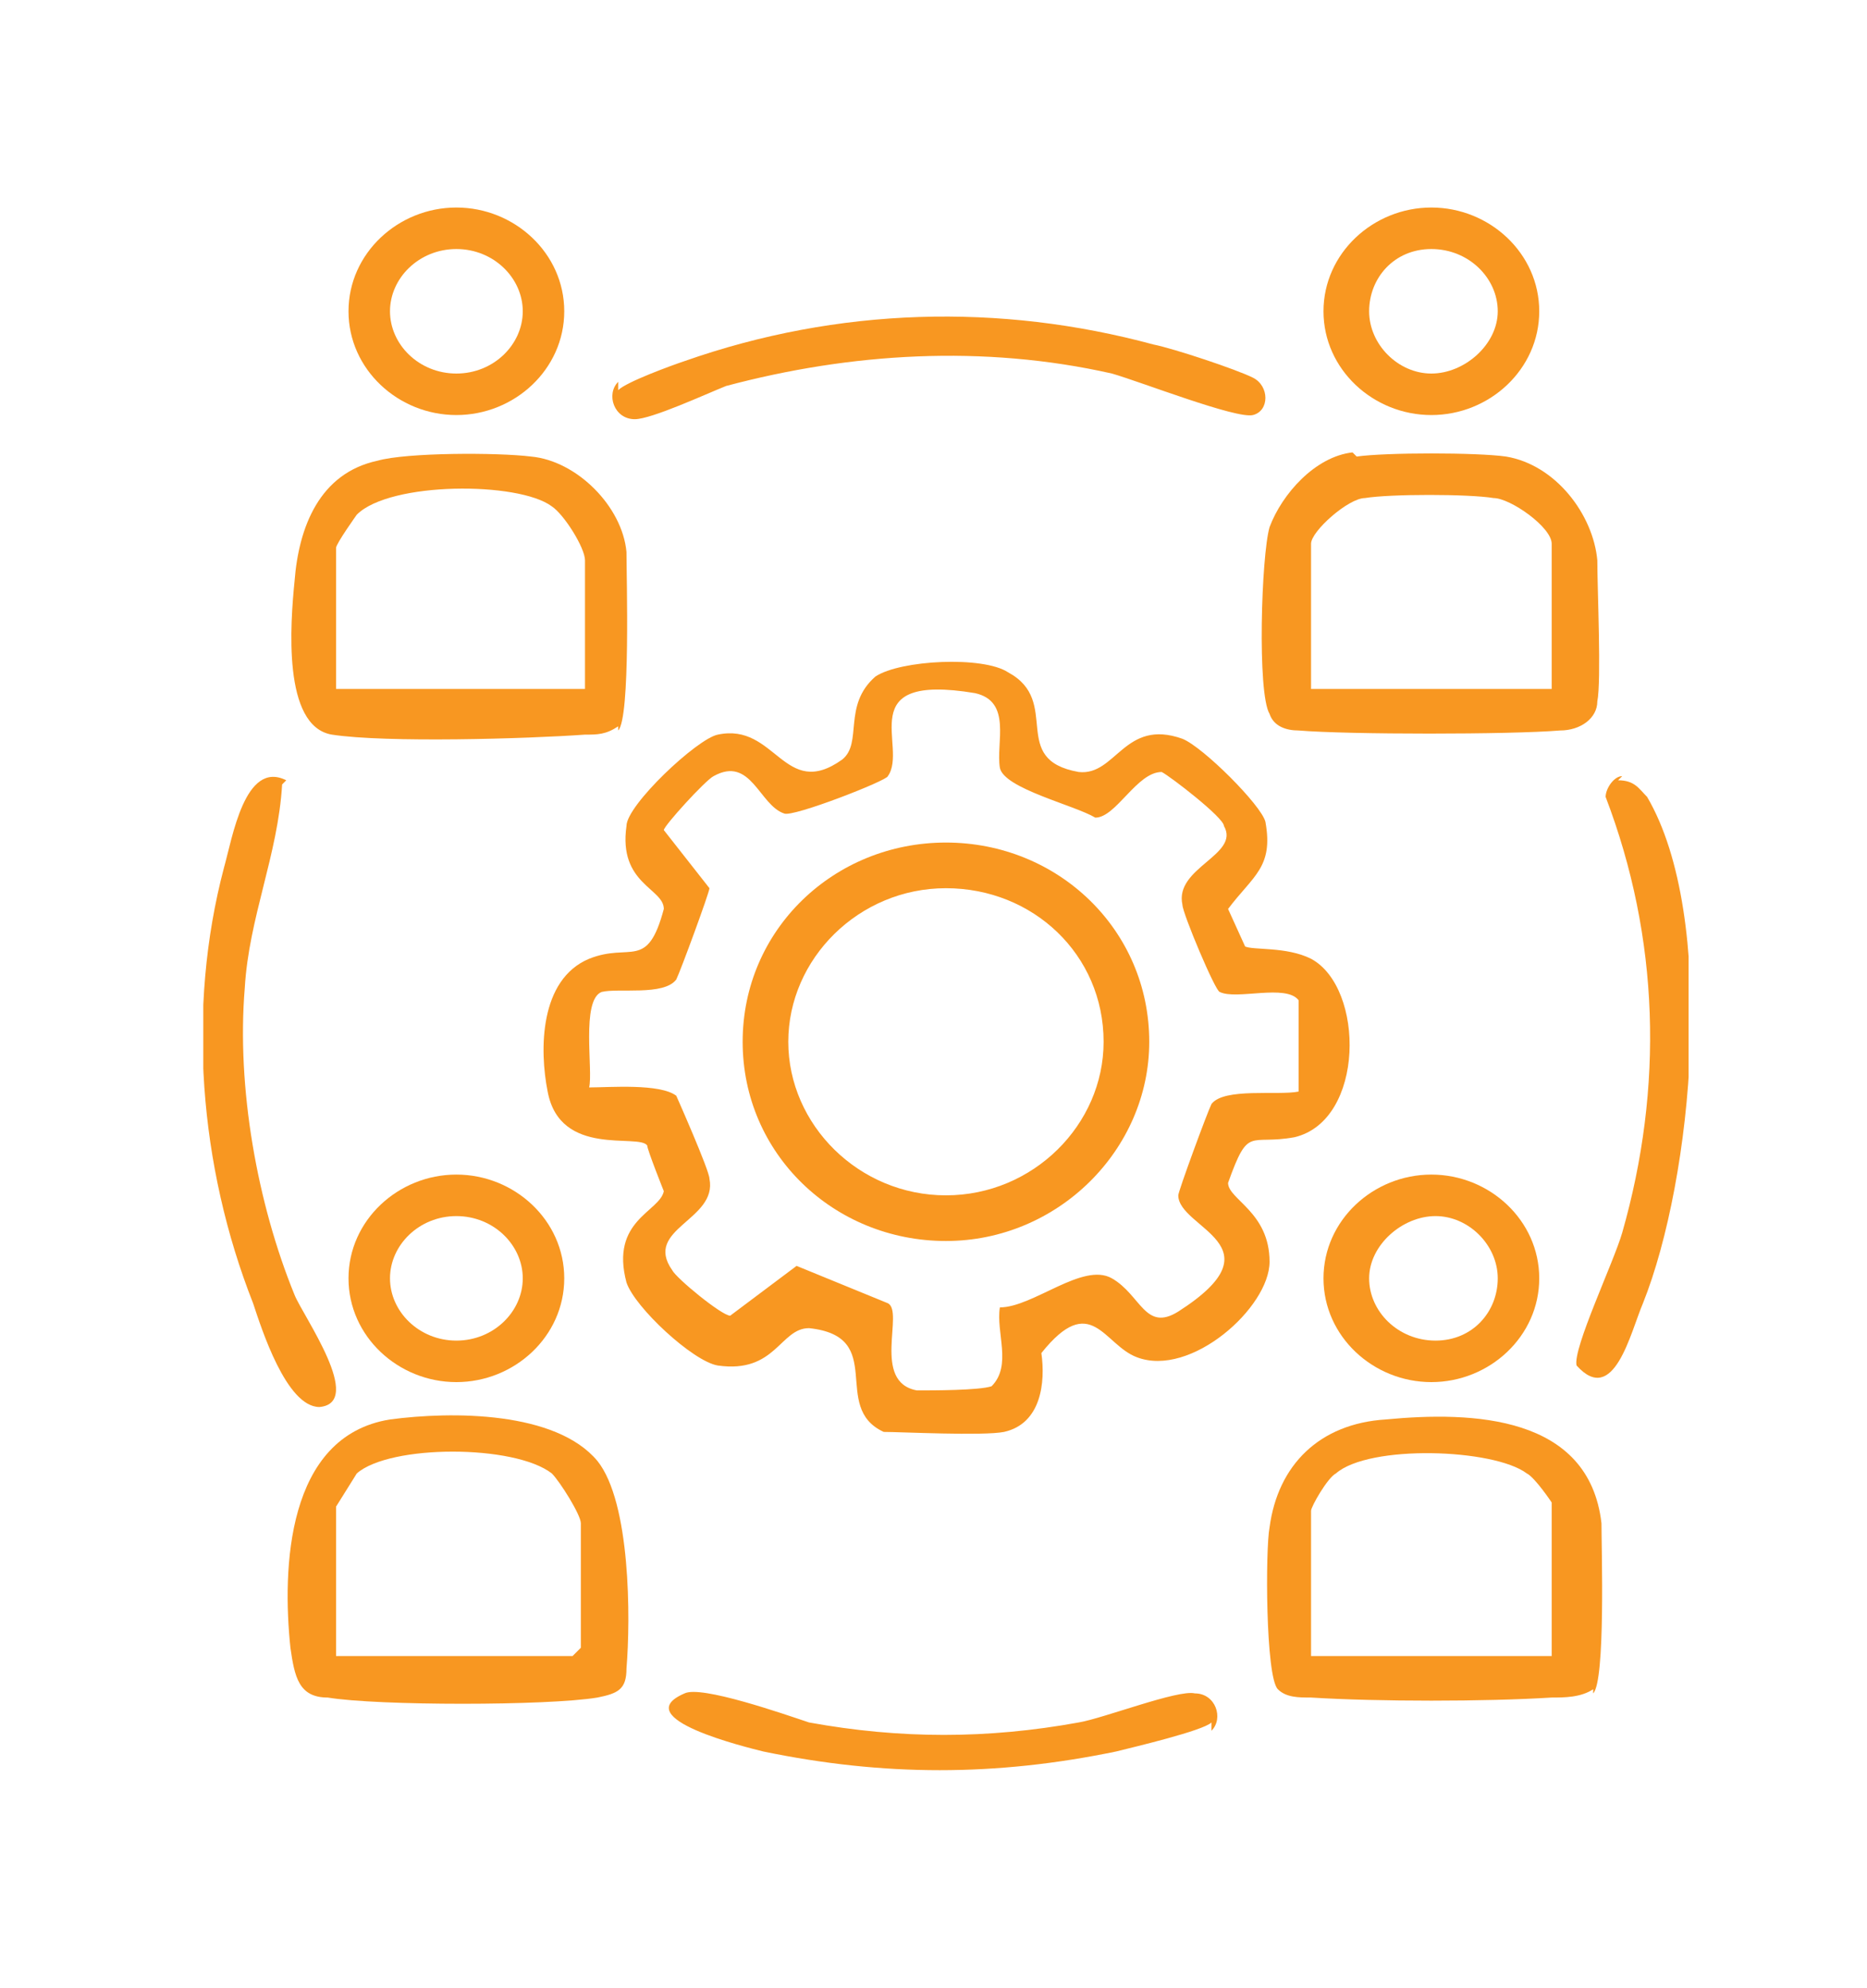 <?xml version="1.0" encoding="UTF-8"?>
<svg id="Layer_1" xmlns="http://www.w3.org/2000/svg" xmlns:xlink="http://www.w3.org/1999/xlink" version="1.1" viewBox="0 0 45 47.9">
  <!-- Generator: Adobe Illustrator 29.5.1, SVG Export Plug-In . SVG Version: 2.1.0 Build 141)  -->
  <defs>
    <style>
      .st0 {
        fill: none;
      }

      .st1 {
        fill: #f89721;
      }

      .st2 {
        clip-path: url(#clippath-1);
      }

      .st3 {
        display: none;
      }

      .st4 {
        clip-path: url(#clippath);
      }
    </style>
    <clipPath id="clippath">
      <rect class="st0" x="4.9" y="5.2" width="35.2" height="37.5"/>
    </clipPath>
    <clipPath id="clippath-1">
      <rect class="st0" x="4.9" y="5" width="35.8" height="37.7"/>
    </clipPath>
  </defs>
  <g class="st3">
    <g class="st4">
      <path class="st1" d="M31.5,6.4h-2.3v2.3h2.1l.2-.2v-2.1ZM28.7,5.3c.6-.1,3.3-.1,3.6.3.3.4.3,3.4.1,3.8,0,0-.2.3-.3.3-.4.3-3.6.3-3.9-.2-.3-.4-.3-2.9-.2-3.4,0-.4.3-.7.7-.8"/>
      <path class="st1" d="M22.8,20.8c-.3,1-2.4.2-3.1.2-3.4,0-6.5,2.8-6.8,6.2-.5,6.7,7.9,10.3,12.1,5,1.1-1.3,1.4-2.7,1.6-4.4.5-.8,1.8-.4,2.6-.5,0-.6-.3-2,.4-2.3.4-.2,3.8-.2,4.2,0,.9.5.9,4.4.5,5.3-.6,1.3-2.8.2-3.3.9-.4.5-.6,1.9-1,2.5.7,1.2,2.6,1.8,1.4,3.4-.3.4-2.5,2.6-2.8,2.7-1.5.7-2-1.1-3.1-1.7l-2.6,1.1c-.3,1,.4,2.8-.8,3.3-.5.2-4.1.2-4.6,0-1.5-.5-.5-3-1.1-3.4-.1,0-2.3-1-2.4-1-1.3.8-1.7,2.6-3.4,1.4-.4-.3-2.7-2.7-2.8-3-.3-1.4,1.2-1.8,1.7-2.9l-1.1-2.6c-.7-.5-3,.6-3.3-1.1,0-.6,0-4,0-4.5.4-1.2,2.3-.6,3.3-.7l1-2.7c-.5-1-2-1.4-1.7-2.8.1-.6,3-3.5,3.6-3.6,1.2-.2,2.2,1.9,2.7,1.9l2.6-1c.1-1.4-.5-3.3,1.4-3.5.7,0,3.7,0,4.2.2,1,.5.8,3.1.4,3.2-1.3.3-.9-1.4-.9-2.2h-3.9v2.3c0,.3-.5.9-.7,1-.2.1-2.7,1.1-2.8,1.1-1.4.1-2.1-1.9-2.7-1.7l-2.7,2.7c.3.8,1.9,1.6,1.9,2.5,0,.2-1,2.7-1.1,3-.1.2-.6.8-.8.8h-2.3c-.2.1-.2.3-.2.5,0,.6,0,2.7,0,3.2,0,.2,0,.3.2.4h2.3c.2,0,.7.6.8.8.4.8.7,2.1,1.1,3,0,.9-1.3,1.8-1.8,2.4l2.7,2.8c.6.2,1.4-1.8,2.6-1.7.3,0,2.8,1,3.1,1.2.2.2.7.7.7.9v2.3h3.9v-2.3c0-.3.4-.8.7-.9.2-.1,2.9-1.2,3-1.2,1.1,0,2,1.9,2.6,1.7l2.7-2.7c-.3-.9-1.8-1.5-1.8-2.5,0-.2,1.1-2.9,1.2-3.1,0-.2.6-.6.7-.6h2.3l.2-.2v-3.7l-.2-.2h-2.6c-.5.5,0,1.7-.4,2.3-.4.6-1.8.3-2.5.4-.6,7.4-10.4,10.1-14.5,3.9-4.1-6.2,1.4-13.8,8.5-12.2,0-.5-.2-1.5.1-1.8.3-.3,1-.3,1,.2s.1,1.9,0,2.3"/>
      <path class="st1" d="M26.1,14v5h5v-5h-1.5c-1.3-1.4,2.2-1.2,2.4-.7,0,1,.4,5.9,0,6.5-.2.2-.5.3-.8.4-1.2.1-3.9.1-5.1,0-.6,0-1-.3-1.1-1-.1-.8-.1-4.8,0-5.5,0-.4.3-.6.8-.7,2.5-.3,3.1,1.2.4,1"/>
      <path class="st1" d="M22.1,27.9c0-1.3-1.1-2.4-2.4-2.4s-2.4,1.1-2.4,2.4,1.1,2.4,2.4,2.4,2.4-1.1,2.4-2.4M23.2,27.9c0,2-1.6,3.5-3.5,3.5s-3.5-1.6-3.5-3.5,1.6-3.5,3.5-3.5,3.5,1.6,3.5,3.5"/>
      <path class="st1" d="M24.8,25.1h2.3v-2.3h-2.3v2.3ZM24.2,21.8c.3-.1,2.9,0,3.3,0,.6,0,.7.4.8,1,0,.7.1,2.8-.3,3.3-.5.5-3.6.5-4,0-.4-.6-.5-3.9.3-4.1"/>
      <path class="st1" d="M35.1,21.9h2.3v-2.3h-2.3v2.3ZM34.6,18.5c.4,0,2.7-.1,3.2,0,.2,0,.4.2.5.4.2.3.2,3.4,0,3.7,0,0-.2.3-.3.3-.4.3-3.6.3-3.9-.2-.3-.4-.3-2.9-.2-3.4,0-.4.3-.7.7-.8"/>
      <path class="st1" d="M39,10.8h-4.4v4.4h4.4v-4.4ZM39.8,16.1c-.2.2-.5.2-.8.2-1.1,0-3.8.1-4.8,0-.6,0-.7-.4-.8-1,0-.6,0-4.7,0-5,.1-.3.6-.6.9-.6.9-.1,3.7-.1,4.7,0,.5,0,.9.2,1,.8.1,1.1,0,3.7,0,4.8,0,.3,0,.5-.2.8"/>
    </g>
  </g>
  <g class="st2">
    <path class="st1" d="M37.4,39.9v-3.7c0,0-.4-.6-.6-.7-.8-.6-3.8-.7-4.6,0-.2.1-.6.8-.6.9v3.5h5.8ZM38.4,40.7c-.3.2-.7.2-1,.2-1.6.1-4.2.1-5.8,0-.3,0-.6,0-.8-.2-.3-.3-.3-3.4-.2-3.9.2-1.5,1.2-2.5,2.8-2.6,2.1-.2,4.9-.1,5.2,2.5,0,.6.1,3.8-.2,4.1"/>
    <path class="st1" d="M14.9,9.4c.2-.2,1.3-.6,1.6-.7,3.7-1.3,7.6-1.4,11.3-.4.5.1,2,.6,2.4.8.4.2.4.8,0,.9-.4.1-2.7-.8-3.4-1-3.1-.7-6.3-.5-9.3.3-.5.2-1.8.8-2.2.8-.5,0-.7-.6-.4-.9"/>
    <path class="st1" d="M6.8,18.9c-.1,1.7-.8,3.2-.9,4.9-.2,2.4.3,5.2,1.2,7.4.2.5,1.7,2.6.6,2.7-.8,0-1.4-1.9-1.6-2.5-1.3-3.3-1.6-7.1-.7-10.5.2-.7.5-2.6,1.5-2.1"/>
    <path class="st1" d="M39,18.8c.4,0,.5.2.7.4,1.7,2.9,1.1,9.2-.1,12.2-.3.7-.7,2.5-1.6,1.5-.1-.4.9-2.5,1.1-3.2,1-3.5.9-7.1-.4-10.5,0-.2.2-.5.4-.5"/>
    <path class="st1" d="M29.2,41.5c-.2.2-1.9.6-2.3.7-2.9.6-5.6.6-8.5,0-.4-.1-3.3-.8-1.9-1.4.4-.2,2.4.5,3,.7,2.2.4,4.3.4,6.5,0,.6-.1,2.4-.8,2.8-.7.5,0,.7.6.4.9"/>
    <path class="st1" d="M36.1,30.8c0-.8-.7-1.5-1.5-1.5s-1.6.7-1.6,1.5.7,1.5,1.6,1.5,1.5-.7,1.5-1.5M37.1,30.8c0,1.4-1.2,2.5-2.6,2.5s-2.6-1.1-2.6-2.5,1.2-2.5,2.6-2.5,2.6,1.1,2.6,2.5"/>
    <path class="st1" d="M37.4,16.6v-3.5c0-.4-1-1.1-1.4-1.1-.6-.1-2.5-.1-3.1,0-.4,0-1.3.8-1.3,1.1v3.5h5.8ZM32.7,11c.7-.1,2.9-.1,3.6,0,1.2.2,2.1,1.4,2.2,2.5,0,.7.1,2.9,0,3.4,0,.4-.4.7-.9.7-1.2.1-5.1.1-6.3,0-.3,0-.6-.1-.7-.4-.3-.5-.2-3.8,0-4.5.3-.8,1.1-1.7,2-1.8"/>
    <path class="st1" d="M36.1,7.5c0-.8-.7-1.5-1.6-1.5s-1.5.7-1.5,1.5.7,1.5,1.5,1.5,1.6-.7,1.6-1.5M37.1,7.5c0,1.4-1.2,2.5-2.6,2.5s-2.6-1.1-2.6-2.5,1.2-2.5,2.6-2.5,2.6,1.1,2.6,2.5"/>
    <path class="st1" d="M12.6,30.8c0-.8-.7-1.5-1.6-1.5s-1.6.7-1.6,1.5.7,1.5,1.6,1.5,1.6-.7,1.6-1.5M13.6,30.8c0,1.4-1.2,2.5-2.6,2.5s-2.6-1.1-2.6-2.5,1.2-2.5,2.6-2.5,2.6,1.1,2.6,2.5"/>
    <path class="st1" d="M8.1,39.9h5.7l.2-.2v-3c0-.2-.5-1-.7-1.2-.9-.7-3.9-.7-4.7,0,0,0-.5.8-.5.8v3.5ZM9.4,34.2c1.5-.2,4-.2,5,1,.8,1,.8,3.8.7,5,0,.5-.2.6-.7.7-1.2.2-5.3.2-6.5,0-.7,0-.8-.5-.9-1.2-.2-1.9-.1-5.1,2.4-5.5"/>
    <path class="st1" d="M31.3,26.3v-2.2c-.3-.4-1.5,0-1.9-.2-.1,0-.9-1.9-.9-2.1-.2-.9,1.4-1.2,1-1.9,0-.2-1.3-1.2-1.5-1.3-.6,0-1.1,1.1-1.6,1.1-.5-.3-2.2-.7-2.3-1.2-.1-.6.3-1.6-.6-1.8-3-.5-1.6,1.3-2.1,2,0,.1-2.3,1-2.5.9-.6-.2-.8-1.4-1.7-.9-.2.1-1.2,1.2-1.2,1.3l1.1,1.4c0,.1-.7,2-.8,2.2-.3.4-1.4.2-1.8.3-.5.2-.2,1.9-.3,2.3.5,0,1.7-.1,2.1.2,0,0,.8,1.8.8,2,.2,1-1.6,1.2-.9,2.2.1.2,1.2,1.1,1.4,1.1l1.6-1.2,2.2.9c.4.2-.4,1.9.7,2.1.4,0,1.5,0,1.8-.1.5-.5.1-1.3.2-1.9.8,0,2-1.1,2.7-.7.7.4.8,1.3,1.6.8,2.5-1.6,0-2,0-2.8,0-.1.7-2,.8-2.2.3-.4,1.6-.2,2.1-.3M30,22.8c.2.1,1,0,1.6.3,1.3.7,1.3,3.9-.4,4.3-1.1.2-1.1-.3-1.6,1.1,0,.4,1,.7,1,1.9,0,1.1-1.9,2.8-3.2,2.3-.8-.3-1.1-1.6-2.3-.1.1.7,0,1.7-.9,1.9-.5.1-2.5,0-2.9,0-1.3-.6.1-2.3-1.8-2.5-.7,0-.8,1.1-2.2.9-.6-.1-2-1.4-2.2-2-.4-1.5.8-1.7.9-2.2,0,0-.4-1-.4-1.1-.2-.3-2.1.3-2.4-1.3-.2-1-.2-2.7,1-3.2,1-.4,1.4.3,1.8-1.2,0-.5-1.1-.6-.9-2,0-.5,1.7-2.1,2.2-2.2,1.4-.3,1.6,1.6,3,.6.5-.4,0-1.3.8-2,.6-.4,2.6-.5,3.2-.1,1.3.7,0,2.1,1.7,2.4.9.1,1.1-1.3,2.5-.8.5.2,1.9,1.6,2,2,.2,1.1-.3,1.3-.9,2.1l.5,1.1Z"/>
    <path class="st1" d="M26.6,25.1c0-2.1-1.7-3.7-3.8-3.7s-3.8,1.7-3.8,3.7,1.7,3.7,3.8,3.7,3.8-1.7,3.8-3.7M27.7,25.1c0,2.6-2.2,4.8-4.9,4.8s-4.9-2.1-4.9-4.8,2.2-4.8,4.9-4.8,4.9,2.1,4.9,4.8"/>
    <path class="st1" d="M14.1,16.6v-3.1c0-.3-.5-1.1-.8-1.3-.8-.6-3.9-.6-4.7.2,0,0-.5.7-.5.8v3.4h6ZM14.9,17.5c-.3.2-.5.2-.8.2-1.4.1-4.8.2-6.1,0-1.2-.2-1-2.7-.9-3.7.1-1.3.6-2.6,2-2.9.7-.2,2.9-.2,3.7-.1,1.1.1,2.2,1.2,2.3,2.3,0,.6.1,4-.2,4.3"/>
    <path class="st1" d="M12.6,7.5c0-.8-.7-1.5-1.6-1.5s-1.6.7-1.6,1.5.7,1.5,1.6,1.5,1.6-.7,1.6-1.5M13.6,7.5c0,1.4-1.2,2.5-2.6,2.5s-2.6-1.1-2.6-2.5,1.2-2.5,2.6-2.5,2.6,1.1,2.6,2.5"/>
  </g>
</svg>